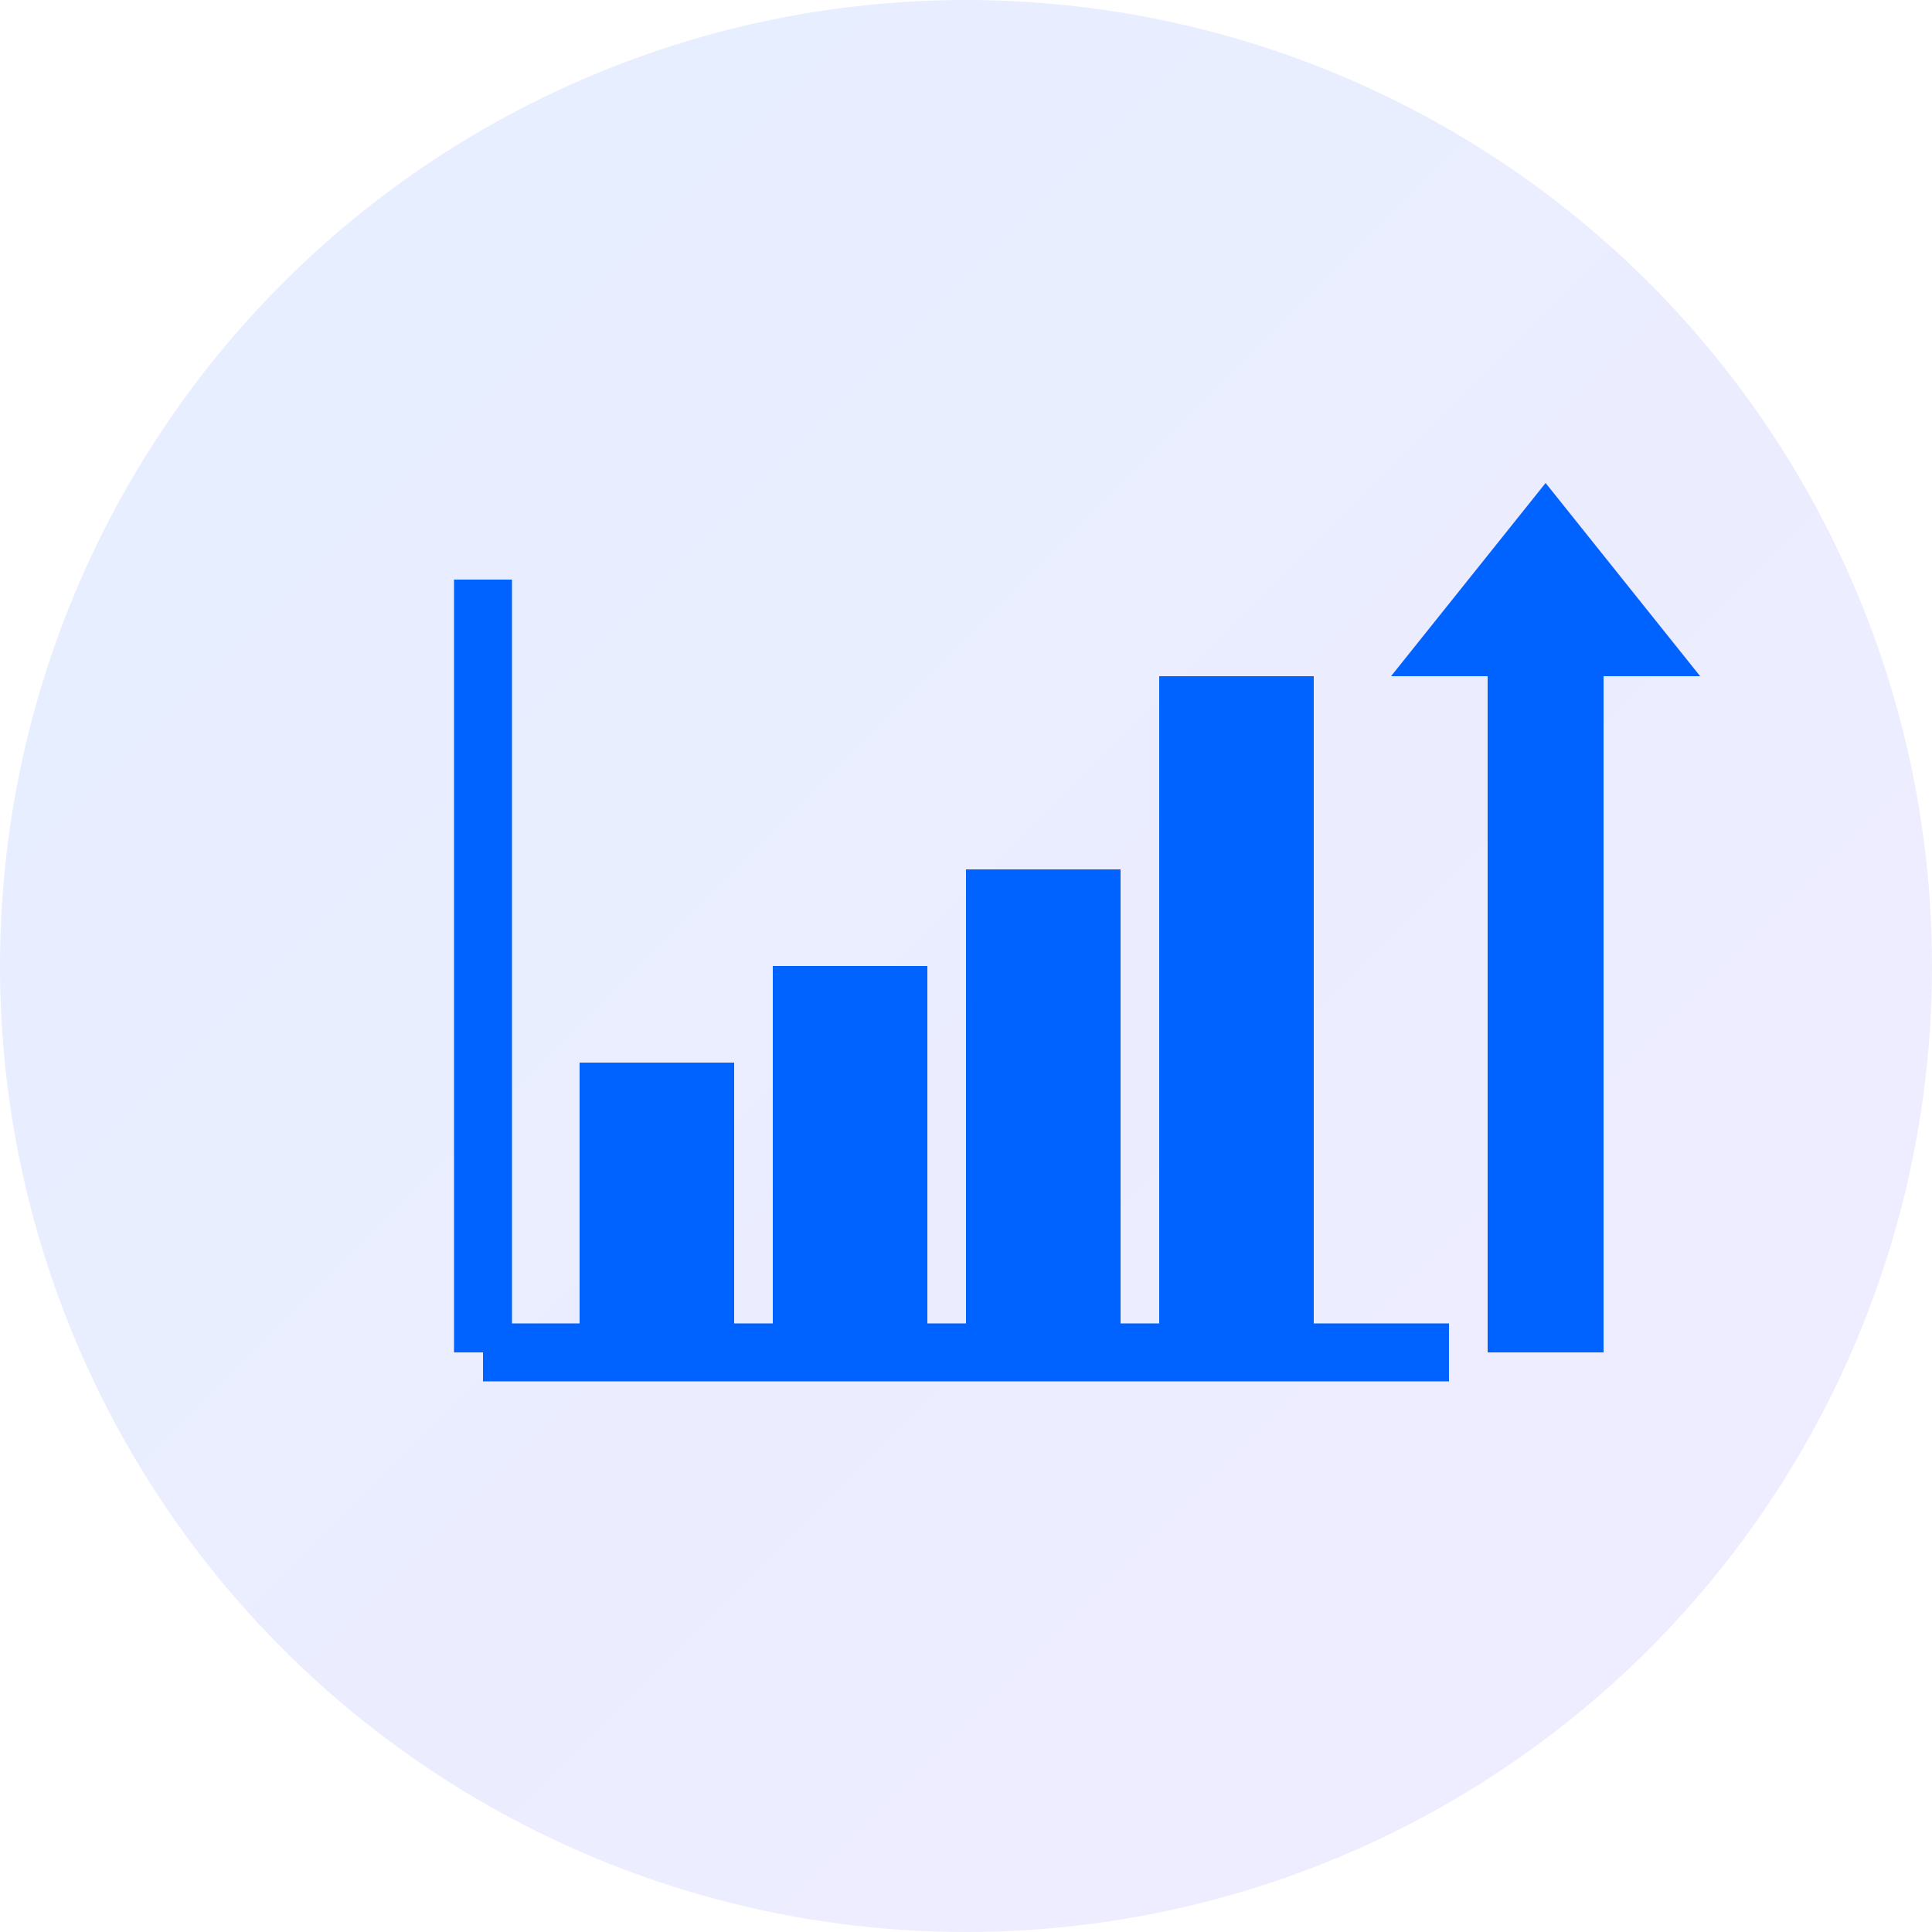 <?xml version="1.0" encoding="UTF-8" standalone="no"?>
<svg xmlns="http://www.w3.org/2000/svg" width="100" height="100" viewBox="0 0 100 100">
  <defs>
    <linearGradient id="scale-grad" x1="0%" y1="0%" x2="100%" y2="100%">
      <stop offset="0%" style="stop-color:#0062ff;stop-opacity:0.1" />
      <stop offset="100%" style="stop-color:#6c47ff;stop-opacity:0.1" />
    </linearGradient>
  </defs>
  
  <!-- Circle background -->
  <circle cx="50" cy="50" r="50" fill="url(#scale-grad)" />
  
  <!-- Scale icon (chart) -->
  <g transform="translate(50, 50)" fill="#0062ff">
    <!-- Chart base line -->
    <line x1="-25" y1="20" x2="25" y2="20" stroke="#0062ff" stroke-width="3" />
    
    <!-- Axis Y -->
    <line x1="-25" y1="20" x2="-25" y2="-20" stroke="#0062ff" stroke-width="3" />
    
    <!-- Chart bars -->
    <rect x="-20" y="5" width="8" height="15" />
    <rect x="-10" y="0" width="8" height="20" />
    <rect x="0" y="-5" width="8" height="25" />
    <rect x="10" y="-15" width="8" height="35" />
    
    <!-- Upward arrow -->
    <polygon points="22,-15 30,-25 38,-15 33,-15 33,20 27,20 27,-15" />
  </g>
</svg>